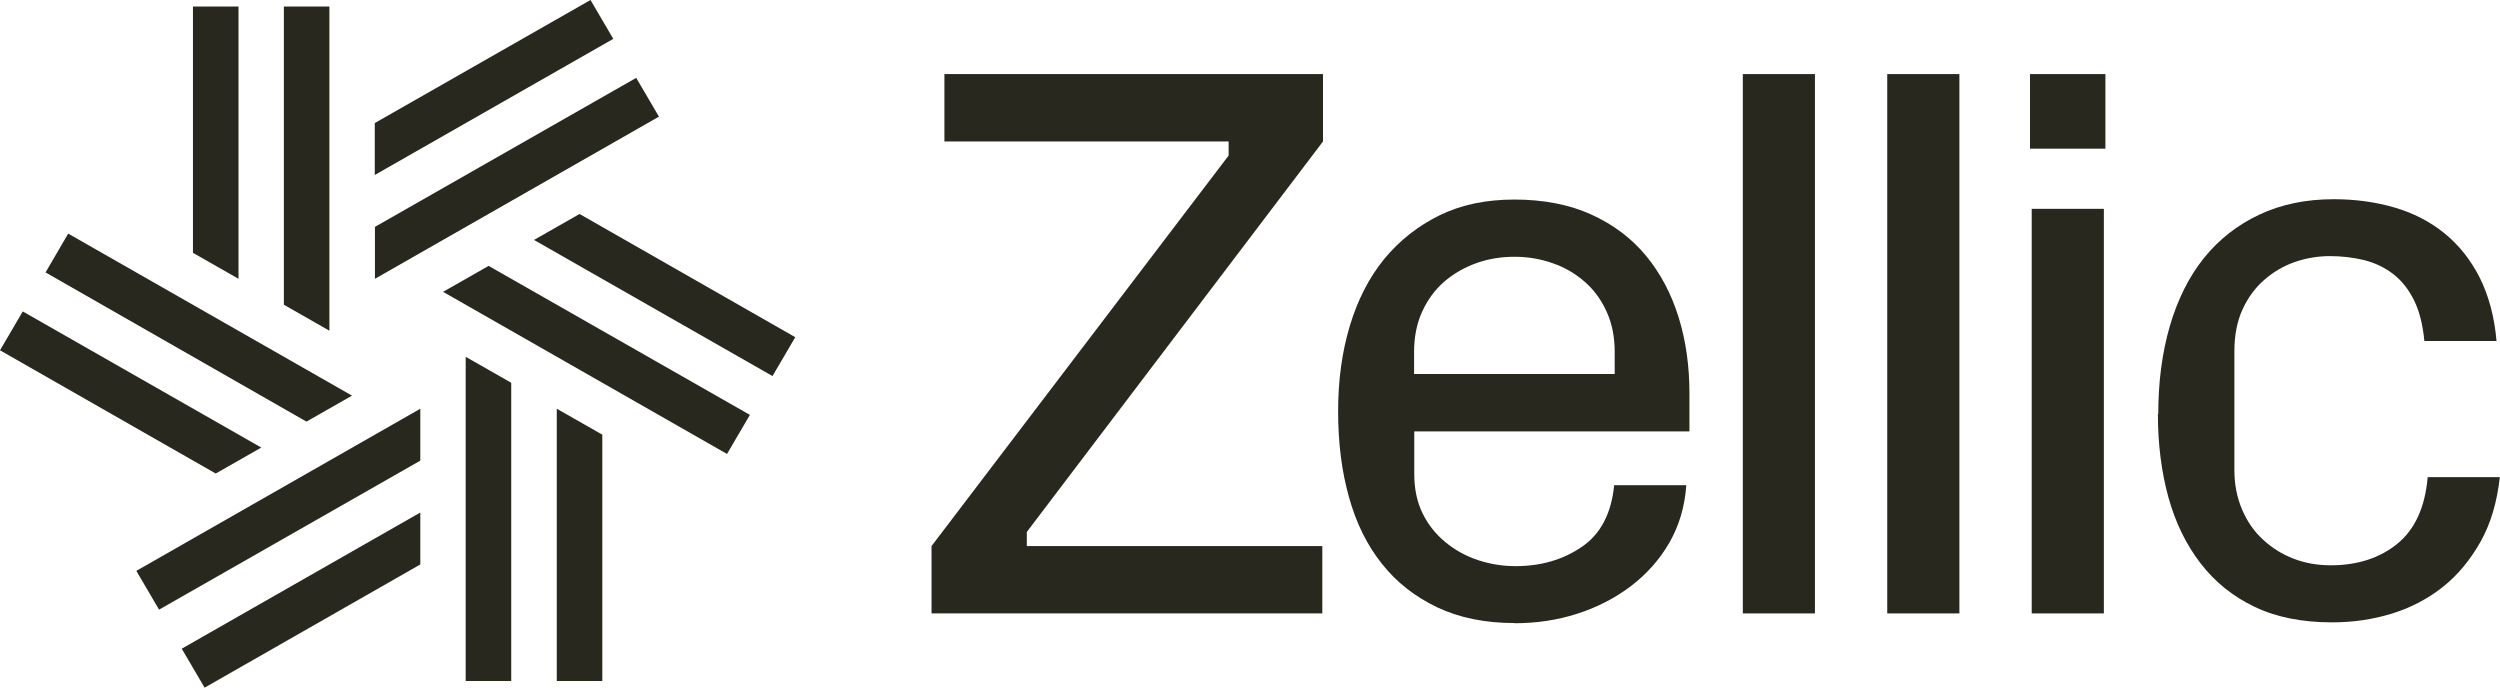 <svg width="120" height="33" viewBox="0 0 120 33" fill="none" xmlns="http://www.w3.org/2000/svg">
<g clip-path="url(#clip0_705_171)">
<path d="M58.974 6.79H45.332V3.556H63.504V6.79L49.287 25.534V26.21H63.471V29.444H44.714V26.21L58.974 7.466V6.79Z" fill="#28281E"/>
<path d="M72.691 29.906C71.281 29.906 70.037 29.651 68.978 29.147C67.91 28.636 67.025 27.943 66.325 27.052C65.615 26.161 65.09 25.096 64.748 23.851C64.397 22.605 64.23 21.235 64.23 19.742C64.23 18.249 64.414 16.904 64.789 15.65C65.165 14.396 65.716 13.324 66.441 12.433C67.176 11.542 68.06 10.849 69.095 10.337C70.138 9.826 71.331 9.578 72.699 9.578C74.068 9.578 75.344 9.818 76.395 10.304C77.447 10.783 78.323 11.443 79.015 12.284C79.708 13.126 80.225 14.107 80.576 15.238C80.926 16.368 81.093 17.581 81.093 18.876V20.707H67.885V22.762C67.885 23.471 68.018 24.098 68.285 24.643C68.552 25.187 68.919 25.649 69.387 26.029C69.846 26.408 70.371 26.697 70.947 26.887C71.523 27.076 72.124 27.175 72.741 27.175C73.976 27.175 75.035 26.862 75.937 26.243C76.838 25.625 77.347 24.634 77.48 23.29H80.943C80.868 24.329 80.592 25.253 80.117 26.07C79.641 26.887 79.024 27.572 78.264 28.149C77.505 28.718 76.654 29.155 75.703 29.461C74.752 29.766 73.751 29.915 72.699 29.915L72.691 29.906ZM77.505 16.888C77.505 16.178 77.38 15.535 77.121 14.966C76.863 14.396 76.512 13.909 76.062 13.522C75.611 13.126 75.102 12.829 74.518 12.631C73.942 12.425 73.333 12.325 72.691 12.325C72.048 12.325 71.439 12.425 70.864 12.631C70.288 12.837 69.77 13.134 69.32 13.522C68.869 13.918 68.519 14.396 68.26 14.966C68.002 15.535 67.876 16.178 67.876 16.888V17.952H77.505V16.888Z" fill="#28281E"/>
<path d="M101.06 3.556H97.439V7.136H101.06V3.556Z" fill="#28281E"/>
<path d="M83.655 29.444V3.556H87.117V29.444H83.655Z" fill="#28281E"/>
<path d="M90.588 29.444V3.556H94.051V29.444H90.588Z" fill="#28281E"/>
<path d="M100.985 10.024H97.522V29.444H100.985V10.024Z" fill="#28281E"/>
<path d="M103.596 19.891C103.596 18.34 103.78 16.929 104.155 15.642C104.531 14.363 105.073 13.274 105.791 12.383C106.508 11.492 107.393 10.799 108.444 10.304C109.495 9.809 110.688 9.562 112.023 9.562C113.05 9.562 114.018 9.694 114.927 9.958C115.836 10.222 116.637 10.634 117.33 11.195C118.023 11.756 118.59 12.466 119.024 13.324C119.458 14.19 119.733 15.205 119.833 16.368H116.37C116.295 15.584 116.128 14.924 115.87 14.405C115.611 13.885 115.277 13.464 114.869 13.15C114.46 12.837 113.992 12.614 113.467 12.482C112.941 12.358 112.399 12.293 111.831 12.293C111.264 12.293 110.672 12.392 110.138 12.581C109.595 12.771 109.111 13.06 108.678 13.439C108.244 13.819 107.893 14.297 107.635 14.867C107.376 15.436 107.251 16.104 107.251 16.863V22.572C107.251 23.257 107.376 23.884 107.618 24.453C107.86 25.022 108.194 25.509 108.619 25.897C109.045 26.293 109.529 26.598 110.079 26.812C110.63 27.027 111.231 27.134 111.873 27.134C113.158 27.134 114.226 26.788 115.069 26.103C115.912 25.418 116.404 24.354 116.529 22.902H119.992C119.858 24.098 119.558 25.13 119.065 26.004C118.573 26.878 117.972 27.605 117.255 28.174C116.537 28.743 115.72 29.172 114.81 29.453C113.901 29.733 112.941 29.873 111.94 29.873C110.505 29.873 109.262 29.626 108.227 29.131C107.184 28.636 106.316 27.934 105.624 27.035C104.931 26.136 104.414 25.072 104.08 23.859C103.746 22.638 103.579 21.31 103.579 19.858L103.596 19.891Z" fill="#28281E"/>
<path d="M11.448 0.313V13.382L9.262 12.136V0.313H11.448Z" fill="#28281E"/>
<path d="M15.811 0.313V15.873L13.625 14.627V0.313H15.811Z" fill="#28281E"/>
<path d="M1.093 14.949L12.541 21.483L10.355 22.729L0 16.814L1.093 14.949Z" fill="#28281E"/>
<path d="M3.271 11.212L16.896 18.991L14.71 20.237L2.186 13.076L3.279 11.204L3.271 11.212Z" fill="#28281E"/>
<path d="M8.728 31.135L20.175 24.601V27.093L9.821 33.008L8.728 31.144V31.135Z" fill="#28281E"/>
<path d="M6.55 27.398L20.175 19.619V22.11L7.635 29.263L6.542 27.398H6.55Z" fill="#28281E"/>
<path d="M26.725 32.687V19.619L28.911 20.864V32.687H26.725Z" fill="#28281E"/>
<path d="M22.353 32.687V17.127L24.539 18.373V32.687H22.353Z" fill="#28281E"/>
<path d="M37.08 18.051L25.632 11.517L27.818 10.271L38.173 16.186L37.08 18.051Z" fill="#28281E"/>
<path d="M34.894 21.788L21.268 14.008L23.454 12.763L35.995 19.915L34.902 21.78L34.894 21.788Z" fill="#28281E"/>
<path d="M29.437 1.865L17.989 8.399V5.907L28.344 0L29.437 1.865Z" fill="#28281E"/>
<path d="M31.623 5.602L17.997 13.382V10.89L30.538 3.737L31.631 5.602H31.623Z" fill="#28281E"/>
</g>
<defs>
<clipPath id="clip0_705_171">
<rect width="120" height="33" fill="white"/>
</clipPath>
</defs>
</svg>
